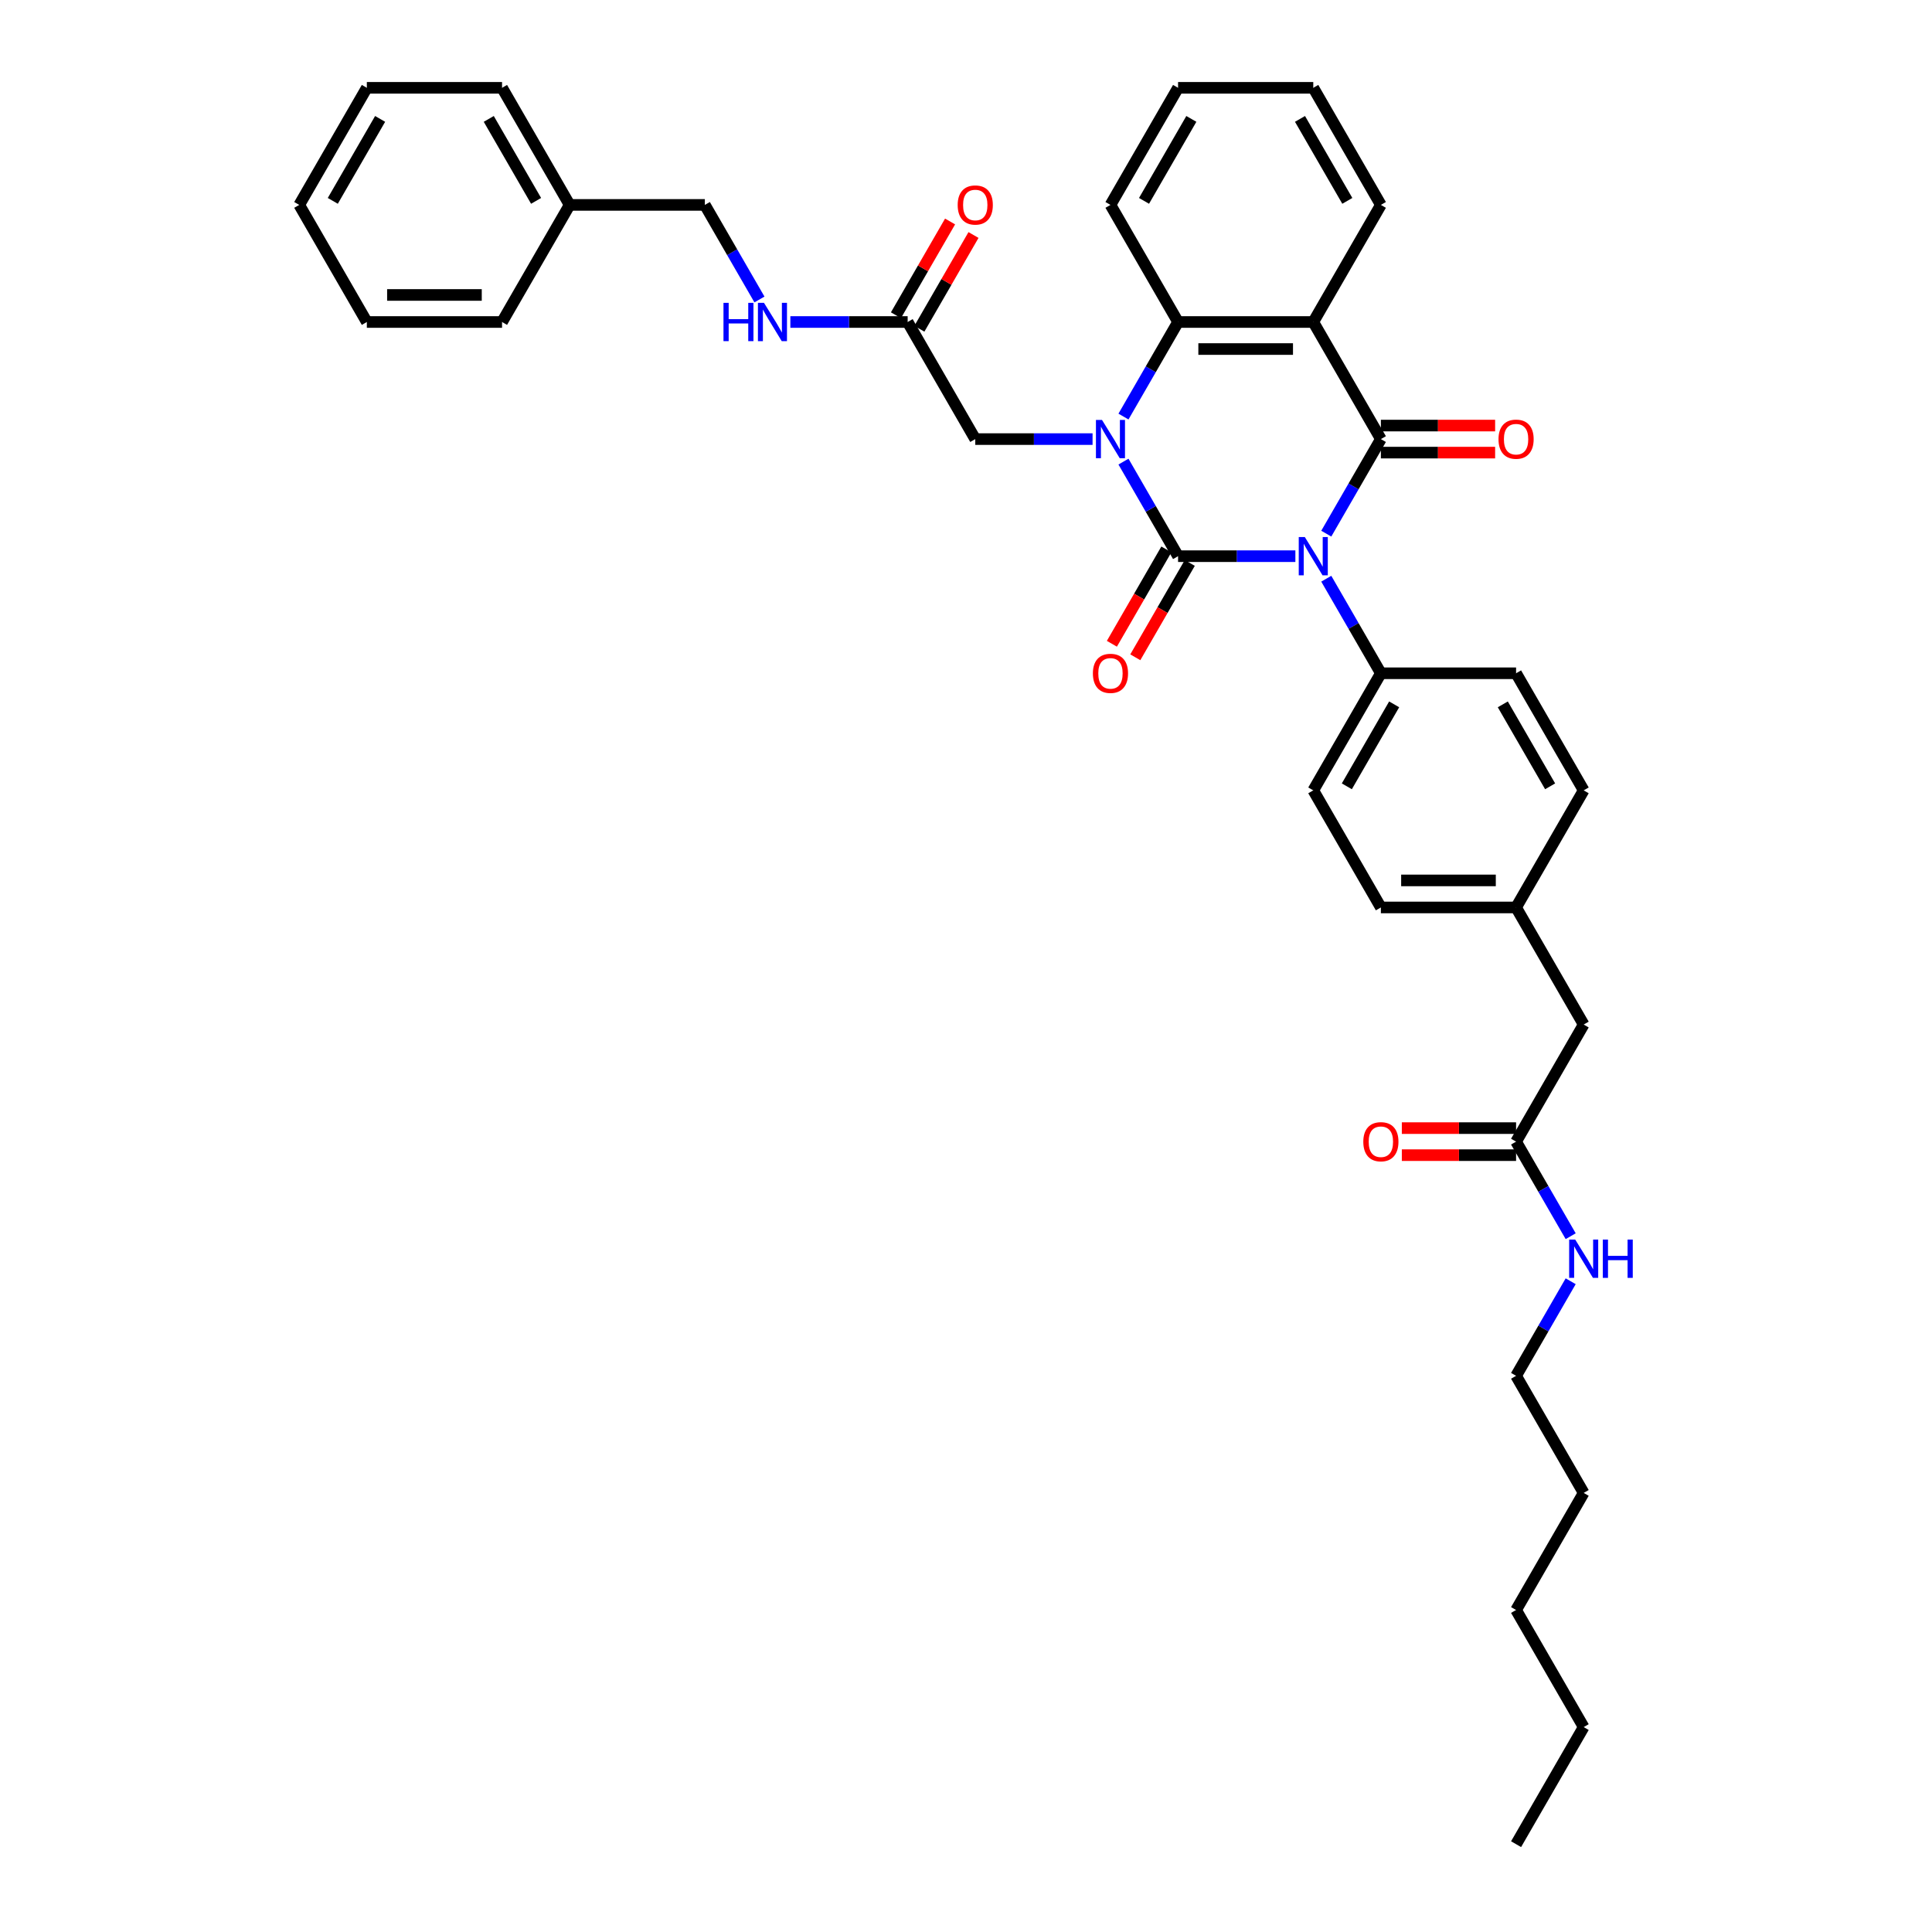 <?xml version='1.0' encoding='iso-8859-1'?>
<svg version='1.1' baseProfile='full'
              xmlns='http://www.w3.org/2000/svg'
                      xmlns:rdkit='http://www.rdkit.org/xml'
                      xmlns:xlink='http://www.w3.org/1999/xlink'
                  xml:space='preserve'
width='1000px' height='1000px' viewBox='0 0 1000 1000'>
<!-- END OF HEADER -->
<rect style='opacity:1.0;fill:#FFFFFF;stroke:none' width='1000' height='1000' x='0' y='0'> </rect>
<path class='bond-0' d='M 670.483,287.879 L 640.125,287.879' style='fill:none;fill-rule:evenodd;stroke:#0000FF;stroke-width:6px;stroke-linecap:butt;stroke-linejoin:miter;stroke-opacity:1' />
<path class='bond-0' d='M 640.125,287.879 L 609.767,287.879' style='fill:none;fill-rule:evenodd;stroke:#000000;stroke-width:6px;stroke-linecap:butt;stroke-linejoin:miter;stroke-opacity:1' />
<path class='bond-2' d='M 686.48,276.22 L 700.61,251.746' style='fill:none;fill-rule:evenodd;stroke:#0000FF;stroke-width:6px;stroke-linecap:butt;stroke-linejoin:miter;stroke-opacity:1' />
<path class='bond-2' d='M 700.61,251.746 L 714.739,227.273' style='fill:none;fill-rule:evenodd;stroke:#000000;stroke-width:6px;stroke-linecap:butt;stroke-linejoin:miter;stroke-opacity:1' />
<path class='bond-5' d='M 686.48,299.538 L 700.61,324.011' style='fill:none;fill-rule:evenodd;stroke:#0000FF;stroke-width:6px;stroke-linecap:butt;stroke-linejoin:miter;stroke-opacity:1' />
<path class='bond-5' d='M 700.61,324.011 L 714.739,348.485' style='fill:none;fill-rule:evenodd;stroke:#000000;stroke-width:6px;stroke-linecap:butt;stroke-linejoin:miter;stroke-opacity:1' />
<path class='bond-1' d='M 609.767,287.879 L 595.637,263.405' style='fill:none;fill-rule:evenodd;stroke:#000000;stroke-width:6px;stroke-linecap:butt;stroke-linejoin:miter;stroke-opacity:1' />
<path class='bond-1' d='M 595.637,263.405 L 581.507,238.932' style='fill:none;fill-rule:evenodd;stroke:#0000FF;stroke-width:6px;stroke-linecap:butt;stroke-linejoin:miter;stroke-opacity:1' />
<path class='bond-7' d='M 603.706,284.38 L 589.608,308.797' style='fill:none;fill-rule:evenodd;stroke:#000000;stroke-width:6px;stroke-linecap:butt;stroke-linejoin:miter;stroke-opacity:1' />
<path class='bond-7' d='M 589.608,308.797 L 575.511,333.215' style='fill:none;fill-rule:evenodd;stroke:#FF0000;stroke-width:6px;stroke-linecap:butt;stroke-linejoin:miter;stroke-opacity:1' />
<path class='bond-7' d='M 615.827,291.378 L 601.73,315.795' style='fill:none;fill-rule:evenodd;stroke:#000000;stroke-width:6px;stroke-linecap:butt;stroke-linejoin:miter;stroke-opacity:1' />
<path class='bond-7' d='M 601.73,315.795 L 587.632,340.213' style='fill:none;fill-rule:evenodd;stroke:#FF0000;stroke-width:6px;stroke-linecap:butt;stroke-linejoin:miter;stroke-opacity:1' />
<path class='bond-6' d='M 565.51,227.273 L 535.152,227.273' style='fill:none;fill-rule:evenodd;stroke:#0000FF;stroke-width:6px;stroke-linecap:butt;stroke-linejoin:miter;stroke-opacity:1' />
<path class='bond-6' d='M 535.152,227.273 L 504.794,227.273' style='fill:none;fill-rule:evenodd;stroke:#000000;stroke-width:6px;stroke-linecap:butt;stroke-linejoin:miter;stroke-opacity:1' />
<path class='bond-38' d='M 581.507,215.614 L 595.637,191.14' style='fill:none;fill-rule:evenodd;stroke:#0000FF;stroke-width:6px;stroke-linecap:butt;stroke-linejoin:miter;stroke-opacity:1' />
<path class='bond-38' d='M 595.637,191.14 L 609.767,166.667' style='fill:none;fill-rule:evenodd;stroke:#000000;stroke-width:6px;stroke-linecap:butt;stroke-linejoin:miter;stroke-opacity:1' />
<path class='bond-3' d='M 714.739,227.273 L 679.748,166.667' style='fill:none;fill-rule:evenodd;stroke:#000000;stroke-width:6px;stroke-linecap:butt;stroke-linejoin:miter;stroke-opacity:1' />
<path class='bond-9' d='M 714.739,234.271 L 744.307,234.271' style='fill:none;fill-rule:evenodd;stroke:#000000;stroke-width:6px;stroke-linecap:butt;stroke-linejoin:miter;stroke-opacity:1' />
<path class='bond-9' d='M 744.307,234.271 L 773.874,234.271' style='fill:none;fill-rule:evenodd;stroke:#FF0000;stroke-width:6px;stroke-linecap:butt;stroke-linejoin:miter;stroke-opacity:1' />
<path class='bond-9' d='M 714.739,220.275 L 744.307,220.275' style='fill:none;fill-rule:evenodd;stroke:#000000;stroke-width:6px;stroke-linecap:butt;stroke-linejoin:miter;stroke-opacity:1' />
<path class='bond-9' d='M 744.307,220.275 L 773.874,220.275' style='fill:none;fill-rule:evenodd;stroke:#FF0000;stroke-width:6px;stroke-linecap:butt;stroke-linejoin:miter;stroke-opacity:1' />
<path class='bond-4' d='M 679.748,166.667 L 609.767,166.667' style='fill:none;fill-rule:evenodd;stroke:#000000;stroke-width:6px;stroke-linecap:butt;stroke-linejoin:miter;stroke-opacity:1' />
<path class='bond-4' d='M 669.251,180.663 L 620.264,180.663' style='fill:none;fill-rule:evenodd;stroke:#000000;stroke-width:6px;stroke-linecap:butt;stroke-linejoin:miter;stroke-opacity:1' />
<path class='bond-18' d='M 679.748,166.667 L 714.739,106.061' style='fill:none;fill-rule:evenodd;stroke:#000000;stroke-width:6px;stroke-linecap:butt;stroke-linejoin:miter;stroke-opacity:1' />
<path class='bond-23' d='M 609.767,166.667 L 574.776,106.061' style='fill:none;fill-rule:evenodd;stroke:#000000;stroke-width:6px;stroke-linecap:butt;stroke-linejoin:miter;stroke-opacity:1' />
<path class='bond-14' d='M 714.739,348.485 L 679.748,409.091' style='fill:none;fill-rule:evenodd;stroke:#000000;stroke-width:6px;stroke-linecap:butt;stroke-linejoin:miter;stroke-opacity:1' />
<path class='bond-14' d='M 721.612,364.574 L 697.118,406.998' style='fill:none;fill-rule:evenodd;stroke:#000000;stroke-width:6px;stroke-linecap:butt;stroke-linejoin:miter;stroke-opacity:1' />
<path class='bond-15' d='M 714.739,348.485 L 784.721,348.485' style='fill:none;fill-rule:evenodd;stroke:#000000;stroke-width:6px;stroke-linecap:butt;stroke-linejoin:miter;stroke-opacity:1' />
<path class='bond-8' d='M 504.794,227.273 L 469.803,166.667' style='fill:none;fill-rule:evenodd;stroke:#000000;stroke-width:6px;stroke-linecap:butt;stroke-linejoin:miter;stroke-opacity:1' />
<path class='bond-11' d='M 469.803,166.667 L 439.445,166.667' style='fill:none;fill-rule:evenodd;stroke:#000000;stroke-width:6px;stroke-linecap:butt;stroke-linejoin:miter;stroke-opacity:1' />
<path class='bond-11' d='M 439.445,166.667 L 409.087,166.667' style='fill:none;fill-rule:evenodd;stroke:#0000FF;stroke-width:6px;stroke-linecap:butt;stroke-linejoin:miter;stroke-opacity:1' />
<path class='bond-12' d='M 475.863,170.166 L 489.872,145.902' style='fill:none;fill-rule:evenodd;stroke:#000000;stroke-width:6px;stroke-linecap:butt;stroke-linejoin:miter;stroke-opacity:1' />
<path class='bond-12' d='M 489.872,145.902 L 503.881,121.639' style='fill:none;fill-rule:evenodd;stroke:#FF0000;stroke-width:6px;stroke-linecap:butt;stroke-linejoin:miter;stroke-opacity:1' />
<path class='bond-12' d='M 463.742,163.168 L 477.751,138.904' style='fill:none;fill-rule:evenodd;stroke:#000000;stroke-width:6px;stroke-linecap:butt;stroke-linejoin:miter;stroke-opacity:1' />
<path class='bond-12' d='M 477.751,138.904 L 491.759,114.64' style='fill:none;fill-rule:evenodd;stroke:#FF0000;stroke-width:6px;stroke-linecap:butt;stroke-linejoin:miter;stroke-opacity:1' />
<path class='bond-10' d='M 784.721,590.909 L 819.712,530.303' style='fill:none;fill-rule:evenodd;stroke:#000000;stroke-width:6px;stroke-linecap:butt;stroke-linejoin:miter;stroke-opacity:1' />
<path class='bond-13' d='M 784.721,583.911 L 755.154,583.911' style='fill:none;fill-rule:evenodd;stroke:#000000;stroke-width:6px;stroke-linecap:butt;stroke-linejoin:miter;stroke-opacity:1' />
<path class='bond-13' d='M 755.154,583.911 L 725.586,583.911' style='fill:none;fill-rule:evenodd;stroke:#FF0000;stroke-width:6px;stroke-linecap:butt;stroke-linejoin:miter;stroke-opacity:1' />
<path class='bond-13' d='M 784.721,597.907 L 755.154,597.907' style='fill:none;fill-rule:evenodd;stroke:#000000;stroke-width:6px;stroke-linecap:butt;stroke-linejoin:miter;stroke-opacity:1' />
<path class='bond-13' d='M 755.154,597.907 L 725.586,597.907' style='fill:none;fill-rule:evenodd;stroke:#FF0000;stroke-width:6px;stroke-linecap:butt;stroke-linejoin:miter;stroke-opacity:1' />
<path class='bond-17' d='M 784.721,590.909 L 798.851,615.383' style='fill:none;fill-rule:evenodd;stroke:#000000;stroke-width:6px;stroke-linecap:butt;stroke-linejoin:miter;stroke-opacity:1' />
<path class='bond-17' d='M 798.851,615.383 L 812.981,639.856' style='fill:none;fill-rule:evenodd;stroke:#0000FF;stroke-width:6px;stroke-linecap:butt;stroke-linejoin:miter;stroke-opacity:1' />
<path class='bond-20' d='M 393.09,155.008 L 378.96,130.534' style='fill:none;fill-rule:evenodd;stroke:#0000FF;stroke-width:6px;stroke-linecap:butt;stroke-linejoin:miter;stroke-opacity:1' />
<path class='bond-20' d='M 378.96,130.534 L 364.83,106.061' style='fill:none;fill-rule:evenodd;stroke:#000000;stroke-width:6px;stroke-linecap:butt;stroke-linejoin:miter;stroke-opacity:1' />
<path class='bond-21' d='M 679.748,409.091 L 714.739,469.697' style='fill:none;fill-rule:evenodd;stroke:#000000;stroke-width:6px;stroke-linecap:butt;stroke-linejoin:miter;stroke-opacity:1' />
<path class='bond-22' d='M 784.721,348.485 L 819.712,409.091' style='fill:none;fill-rule:evenodd;stroke:#000000;stroke-width:6px;stroke-linecap:butt;stroke-linejoin:miter;stroke-opacity:1' />
<path class='bond-22' d='M 777.849,364.574 L 802.342,406.998' style='fill:none;fill-rule:evenodd;stroke:#000000;stroke-width:6px;stroke-linecap:butt;stroke-linejoin:miter;stroke-opacity:1' />
<path class='bond-16' d='M 819.712,530.303 L 784.721,469.697' style='fill:none;fill-rule:evenodd;stroke:#000000;stroke-width:6px;stroke-linecap:butt;stroke-linejoin:miter;stroke-opacity:1' />
<path class='bond-25' d='M 812.981,663.174 L 798.851,687.648' style='fill:none;fill-rule:evenodd;stroke:#0000FF;stroke-width:6px;stroke-linecap:butt;stroke-linejoin:miter;stroke-opacity:1' />
<path class='bond-25' d='M 798.851,687.648 L 784.721,712.121' style='fill:none;fill-rule:evenodd;stroke:#000000;stroke-width:6px;stroke-linecap:butt;stroke-linejoin:miter;stroke-opacity:1' />
<path class='bond-29' d='M 714.739,106.061 L 679.748,45.455' style='fill:none;fill-rule:evenodd;stroke:#000000;stroke-width:6px;stroke-linecap:butt;stroke-linejoin:miter;stroke-opacity:1' />
<path class='bond-29' d='M 697.369,103.968 L 672.876,61.544' style='fill:none;fill-rule:evenodd;stroke:#000000;stroke-width:6px;stroke-linecap:butt;stroke-linejoin:miter;stroke-opacity:1' />
<path class='bond-19' d='M 784.721,469.697 L 819.712,409.091' style='fill:none;fill-rule:evenodd;stroke:#000000;stroke-width:6px;stroke-linecap:butt;stroke-linejoin:miter;stroke-opacity:1' />
<path class='bond-37' d='M 784.721,469.697 L 714.739,469.697' style='fill:none;fill-rule:evenodd;stroke:#000000;stroke-width:6px;stroke-linecap:butt;stroke-linejoin:miter;stroke-opacity:1' />
<path class='bond-37' d='M 774.224,455.701 L 725.237,455.701' style='fill:none;fill-rule:evenodd;stroke:#000000;stroke-width:6px;stroke-linecap:butt;stroke-linejoin:miter;stroke-opacity:1' />
<path class='bond-24' d='M 364.83,106.061 L 294.848,106.061' style='fill:none;fill-rule:evenodd;stroke:#000000;stroke-width:6px;stroke-linecap:butt;stroke-linejoin:miter;stroke-opacity:1' />
<path class='bond-39' d='M 574.776,106.061 L 609.767,45.455' style='fill:none;fill-rule:evenodd;stroke:#000000;stroke-width:6px;stroke-linecap:butt;stroke-linejoin:miter;stroke-opacity:1' />
<path class='bond-39' d='M 592.145,103.968 L 616.639,61.544' style='fill:none;fill-rule:evenodd;stroke:#000000;stroke-width:6px;stroke-linecap:butt;stroke-linejoin:miter;stroke-opacity:1' />
<path class='bond-26' d='M 294.848,106.061 L 259.857,45.455' style='fill:none;fill-rule:evenodd;stroke:#000000;stroke-width:6px;stroke-linecap:butt;stroke-linejoin:miter;stroke-opacity:1' />
<path class='bond-26' d='M 277.478,103.968 L 252.985,61.544' style='fill:none;fill-rule:evenodd;stroke:#000000;stroke-width:6px;stroke-linecap:butt;stroke-linejoin:miter;stroke-opacity:1' />
<path class='bond-27' d='M 294.848,106.061 L 259.857,166.667' style='fill:none;fill-rule:evenodd;stroke:#000000;stroke-width:6px;stroke-linecap:butt;stroke-linejoin:miter;stroke-opacity:1' />
<path class='bond-28' d='M 784.721,712.121 L 819.712,772.727' style='fill:none;fill-rule:evenodd;stroke:#000000;stroke-width:6px;stroke-linecap:butt;stroke-linejoin:miter;stroke-opacity:1' />
<path class='bond-34' d='M 259.857,45.455 L 189.875,45.455' style='fill:none;fill-rule:evenodd;stroke:#000000;stroke-width:6px;stroke-linecap:butt;stroke-linejoin:miter;stroke-opacity:1' />
<path class='bond-35' d='M 259.857,166.667 L 189.875,166.667' style='fill:none;fill-rule:evenodd;stroke:#000000;stroke-width:6px;stroke-linecap:butt;stroke-linejoin:miter;stroke-opacity:1' />
<path class='bond-35' d='M 249.36,152.67 L 200.373,152.67' style='fill:none;fill-rule:evenodd;stroke:#000000;stroke-width:6px;stroke-linecap:butt;stroke-linejoin:miter;stroke-opacity:1' />
<path class='bond-31' d='M 819.712,772.727 L 784.721,833.333' style='fill:none;fill-rule:evenodd;stroke:#000000;stroke-width:6px;stroke-linecap:butt;stroke-linejoin:miter;stroke-opacity:1' />
<path class='bond-32' d='M 679.748,45.455 L 609.767,45.455' style='fill:none;fill-rule:evenodd;stroke:#000000;stroke-width:6px;stroke-linecap:butt;stroke-linejoin:miter;stroke-opacity:1' />
<path class='bond-30' d='M 819.712,893.939 L 784.721,833.333' style='fill:none;fill-rule:evenodd;stroke:#000000;stroke-width:6px;stroke-linecap:butt;stroke-linejoin:miter;stroke-opacity:1' />
<path class='bond-33' d='M 819.712,893.939 L 784.721,954.545' style='fill:none;fill-rule:evenodd;stroke:#000000;stroke-width:6px;stroke-linecap:butt;stroke-linejoin:miter;stroke-opacity:1' />
<path class='bond-40' d='M 189.875,45.455 L 154.885,106.061' style='fill:none;fill-rule:evenodd;stroke:#000000;stroke-width:6px;stroke-linecap:butt;stroke-linejoin:miter;stroke-opacity:1' />
<path class='bond-40' d='M 196.748,61.544 L 172.254,103.968' style='fill:none;fill-rule:evenodd;stroke:#000000;stroke-width:6px;stroke-linecap:butt;stroke-linejoin:miter;stroke-opacity:1' />
<path class='bond-36' d='M 189.875,166.667 L 154.885,106.061' style='fill:none;fill-rule:evenodd;stroke:#000000;stroke-width:6px;stroke-linecap:butt;stroke-linejoin:miter;stroke-opacity:1' />
<path  class='atom-0' d='M 675.368 277.969
L 681.862 288.467
Q 682.506 289.502, 683.541 291.378
Q 684.577 293.253, 684.633 293.365
L 684.633 277.969
L 687.264 277.969
L 687.264 297.788
L 684.549 297.788
L 677.579 286.311
Q 676.767 284.968, 675.899 283.428
Q 675.06 281.888, 674.808 281.412
L 674.808 297.788
L 672.232 297.788
L 672.232 277.969
L 675.368 277.969
' fill='#0000FF'/>
<path  class='atom-2' d='M 570.395 217.363
L 576.889 227.861
Q 577.533 228.896, 578.569 230.772
Q 579.604 232.647, 579.66 232.759
L 579.66 217.363
L 582.292 217.363
L 582.292 237.182
L 579.576 237.182
L 572.606 225.705
Q 571.794 224.361, 570.927 222.822
Q 570.087 221.282, 569.835 220.806
L 569.835 237.182
L 567.26 237.182
L 567.26 217.363
L 570.395 217.363
' fill='#0000FF'/>
<path  class='atom-8' d='M 565.678 348.541
Q 565.678 343.782, 568.029 341.123
Q 570.381 338.463, 574.776 338.463
Q 579.17 338.463, 581.522 341.123
Q 583.873 343.782, 583.873 348.541
Q 583.873 353.356, 581.494 356.099
Q 579.114 358.814, 574.776 358.814
Q 570.409 358.814, 568.029 356.099
Q 565.678 353.384, 565.678 348.541
M 574.776 356.575
Q 577.799 356.575, 579.422 354.559
Q 581.074 352.516, 581.074 348.541
Q 581.074 344.65, 579.422 342.69
Q 577.799 340.703, 574.776 340.703
Q 571.752 340.703, 570.101 342.662
Q 568.477 344.622, 568.477 348.541
Q 568.477 352.544, 570.101 354.559
Q 571.752 356.575, 574.776 356.575
' fill='#FF0000'/>
<path  class='atom-10' d='M 775.624 227.329
Q 775.624 222.57, 777.975 219.911
Q 780.326 217.251, 784.721 217.251
Q 789.116 217.251, 791.467 219.911
Q 793.819 222.57, 793.819 227.329
Q 793.819 232.143, 791.439 234.887
Q 789.06 237.602, 784.721 237.602
Q 780.354 237.602, 777.975 234.887
Q 775.624 232.171, 775.624 227.329
M 784.721 235.363
Q 787.744 235.363, 789.368 233.347
Q 791.02 231.304, 791.02 227.329
Q 791.02 223.438, 789.368 221.478
Q 787.744 219.491, 784.721 219.491
Q 781.698 219.491, 780.046 221.45
Q 778.423 223.41, 778.423 227.329
Q 778.423 231.332, 780.046 233.347
Q 781.698 235.363, 784.721 235.363
' fill='#FF0000'/>
<path  class='atom-12' d='M 374.474 156.757
L 377.161 156.757
L 377.161 165.183
L 387.294 165.183
L 387.294 156.757
L 389.982 156.757
L 389.982 176.576
L 387.294 176.576
L 387.294 167.422
L 377.161 167.422
L 377.161 176.576
L 374.474 176.576
L 374.474 156.757
' fill='#0000FF'/>
<path  class='atom-12' d='M 395.44 156.757
L 401.934 167.255
Q 402.578 168.29, 403.614 170.166
Q 404.65 172.041, 404.706 172.153
L 404.706 156.757
L 407.337 156.757
L 407.337 176.576
L 404.622 176.576
L 397.652 165.099
Q 396.84 163.755, 395.972 162.216
Q 395.132 160.676, 394.88 160.2
L 394.88 176.576
L 392.305 176.576
L 392.305 156.757
L 395.44 156.757
' fill='#0000FF'/>
<path  class='atom-13' d='M 495.696 106.117
Q 495.696 101.358, 498.048 98.698
Q 500.399 96.039, 504.794 96.039
Q 509.189 96.039, 511.54 98.698
Q 513.891 101.358, 513.891 106.117
Q 513.891 110.931, 511.512 113.675
Q 509.133 116.39, 504.794 116.39
Q 500.427 116.39, 498.048 113.675
Q 495.696 110.959, 495.696 106.117
M 504.794 114.151
Q 507.817 114.151, 509.441 112.135
Q 511.092 110.092, 511.092 106.117
Q 511.092 102.226, 509.441 100.266
Q 507.817 98.279, 504.794 98.279
Q 501.771 98.279, 500.119 100.238
Q 498.495 102.198, 498.495 106.117
Q 498.495 110.12, 500.119 112.135
Q 501.771 114.151, 504.794 114.151
' fill='#FF0000'/>
<path  class='atom-14' d='M 705.642 590.965
Q 705.642 586.206, 707.993 583.547
Q 710.344 580.888, 714.739 580.888
Q 719.134 580.888, 721.486 583.547
Q 723.837 586.206, 723.837 590.965
Q 723.837 595.78, 721.458 598.523
Q 719.078 601.238, 714.739 601.238
Q 710.372 601.238, 707.993 598.523
Q 705.642 595.808, 705.642 590.965
M 714.739 598.999
Q 717.763 598.999, 719.386 596.984
Q 721.038 594.94, 721.038 590.965
Q 721.038 587.074, 719.386 585.115
Q 717.763 583.127, 714.739 583.127
Q 711.716 583.127, 710.065 585.087
Q 708.441 587.046, 708.441 590.965
Q 708.441 594.968, 710.065 596.984
Q 711.716 598.999, 714.739 598.999
' fill='#FF0000'/>
<path  class='atom-18' d='M 815.331 641.606
L 821.826 652.103
Q 822.469 653.139, 823.505 655.014
Q 824.541 656.89, 824.597 657.002
L 824.597 641.606
L 827.228 641.606
L 827.228 661.425
L 824.513 661.425
L 817.543 649.948
Q 816.731 648.604, 815.863 647.064
Q 815.023 645.525, 814.771 645.049
L 814.771 661.425
L 812.196 661.425
L 812.196 641.606
L 815.331 641.606
' fill='#0000FF'/>
<path  class='atom-18' d='M 829.608 641.606
L 832.295 641.606
L 832.295 650.032
L 842.428 650.032
L 842.428 641.606
L 845.115 641.606
L 845.115 661.425
L 842.428 661.425
L 842.428 652.271
L 832.295 652.271
L 832.295 661.425
L 829.608 661.425
L 829.608 641.606
' fill='#0000FF'/>
</svg>
